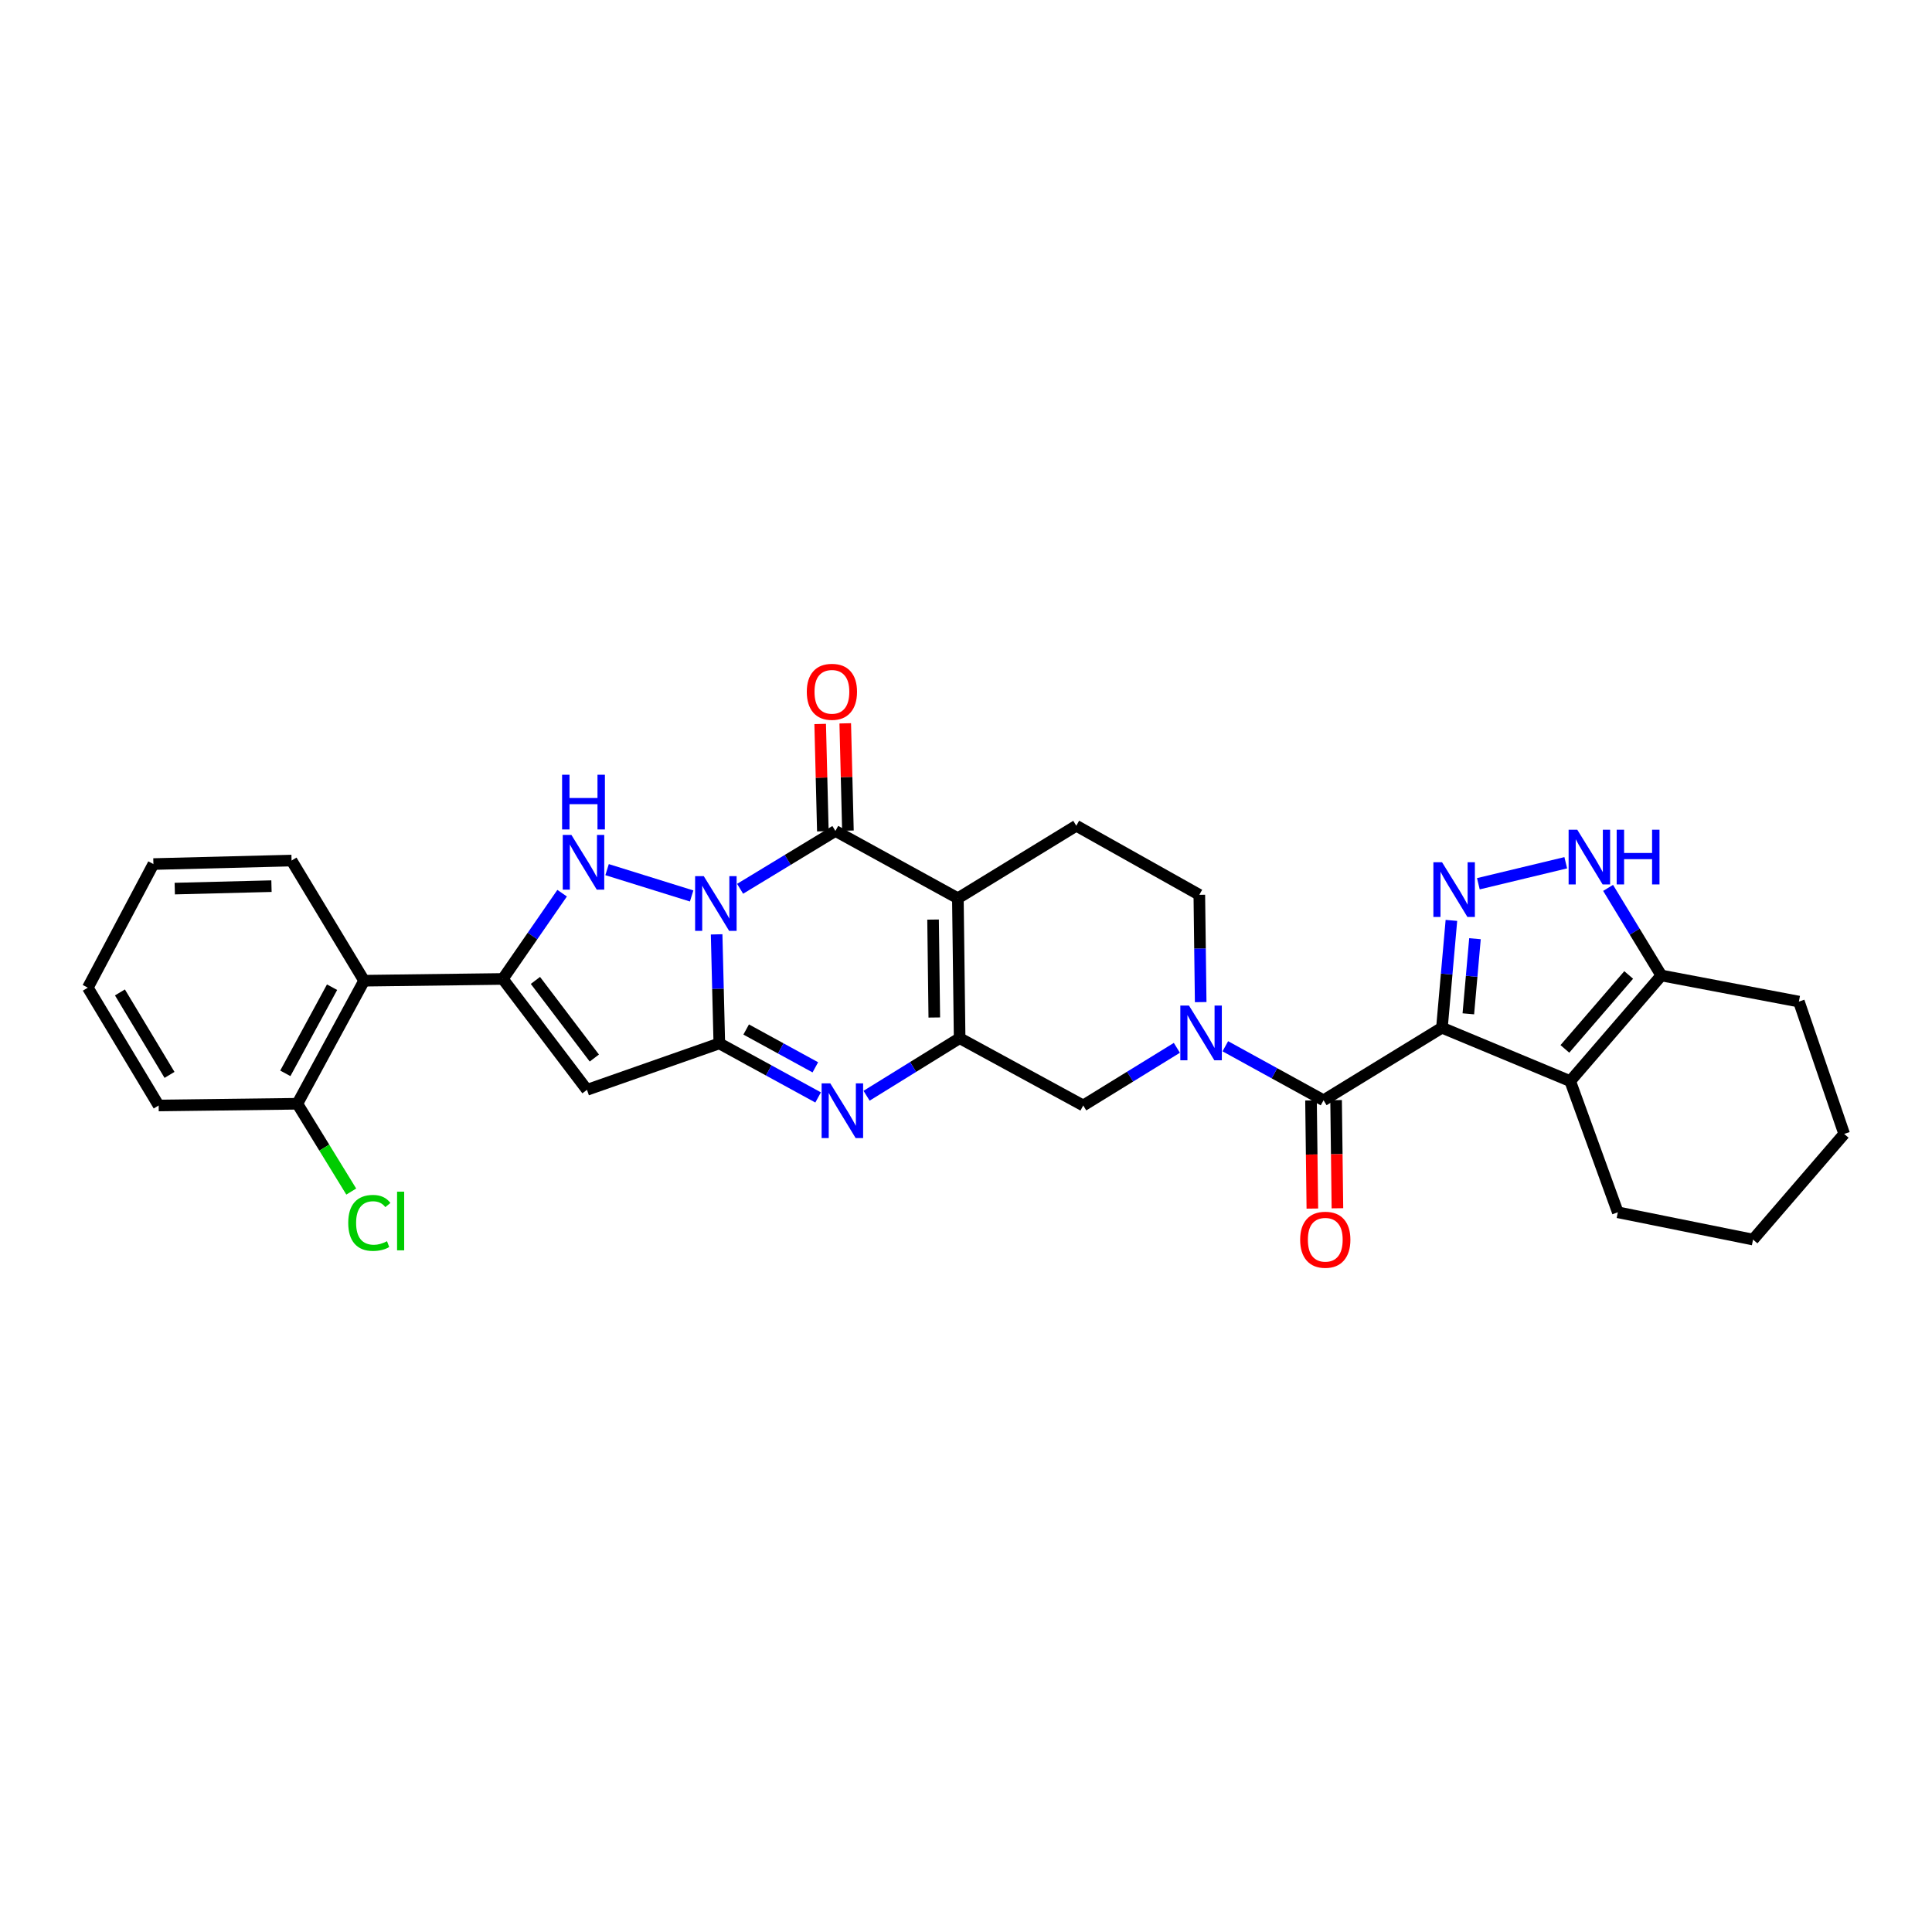 <?xml version='1.0' encoding='iso-8859-1'?>
<svg version='1.1' baseProfile='full'
              xmlns='http://www.w3.org/2000/svg'
                      xmlns:rdkit='http://www.rdkit.org/xml'
                      xmlns:xlink='http://www.w3.org/1999/xlink'
                  xml:space='preserve'
width='1000px' height='1000px' viewBox='0 0 1000 1000'>
<!-- END OF HEADER -->
<rect style='opacity:1.0;fill:#FFFFFF;stroke:none' width='1000' height='1000' x='0' y='0'> </rect>
<path class='bond-0' d='M 370.923,483.625 L 371.62,511.841' style='fill:none;fill-rule:evenodd;stroke:#0000FF;stroke-width:6px;stroke-linecap:butt;stroke-linejoin:miter;stroke-opacity:1' />
<path class='bond-0' d='M 371.62,511.841 L 372.317,540.058' style='fill:none;fill-rule:evenodd;stroke:#000000;stroke-width:6px;stroke-linecap:butt;stroke-linejoin:miter;stroke-opacity:1' />
<path class='bond-3' d='M 383.078,460.036 L 407.738,445.068' style='fill:none;fill-rule:evenodd;stroke:#0000FF;stroke-width:6px;stroke-linecap:butt;stroke-linejoin:miter;stroke-opacity:1' />
<path class='bond-3' d='M 407.738,445.068 L 432.398,430.1' style='fill:none;fill-rule:evenodd;stroke:#000000;stroke-width:6px;stroke-linecap:butt;stroke-linejoin:miter;stroke-opacity:1' />
<path class='bond-4' d='M 357.995,463.75 L 314.224,450.118' style='fill:none;fill-rule:evenodd;stroke:#0000FF;stroke-width:6px;stroke-linecap:butt;stroke-linejoin:miter;stroke-opacity:1' />
<path class='bond-7' d='M 372.317,540.058 L 397.886,554.046' style='fill:none;fill-rule:evenodd;stroke:#000000;stroke-width:6px;stroke-linecap:butt;stroke-linejoin:miter;stroke-opacity:1' />
<path class='bond-7' d='M 397.886,554.046 L 423.456,568.033' style='fill:none;fill-rule:evenodd;stroke:#0000FF;stroke-width:6px;stroke-linecap:butt;stroke-linejoin:miter;stroke-opacity:1' />
<path class='bond-7' d='M 386.217,532.867 L 404.115,542.659' style='fill:none;fill-rule:evenodd;stroke:#000000;stroke-width:6px;stroke-linecap:butt;stroke-linejoin:miter;stroke-opacity:1' />
<path class='bond-7' d='M 404.115,542.659 L 422.014,552.45' style='fill:none;fill-rule:evenodd;stroke:#0000FF;stroke-width:6px;stroke-linecap:butt;stroke-linejoin:miter;stroke-opacity:1' />
<path class='bond-8' d='M 372.317,540.058 L 303.821,564.092' style='fill:none;fill-rule:evenodd;stroke:#000000;stroke-width:6px;stroke-linecap:butt;stroke-linejoin:miter;stroke-opacity:1' />
<path class='bond-1' d='M 746.346,531.946 L 685.067,569.5' style='fill:none;fill-rule:evenodd;stroke:#000000;stroke-width:6px;stroke-linecap:butt;stroke-linejoin:miter;stroke-opacity:1' />
<path class='bond-9' d='M 746.346,531.946 L 748.796,504.172' style='fill:none;fill-rule:evenodd;stroke:#000000;stroke-width:6px;stroke-linecap:butt;stroke-linejoin:miter;stroke-opacity:1' />
<path class='bond-9' d='M 748.796,504.172 L 751.247,476.398' style='fill:none;fill-rule:evenodd;stroke:#0000FF;stroke-width:6px;stroke-linecap:butt;stroke-linejoin:miter;stroke-opacity:1' />
<path class='bond-9' d='M 760.01,524.755 L 761.726,505.313' style='fill:none;fill-rule:evenodd;stroke:#000000;stroke-width:6px;stroke-linecap:butt;stroke-linejoin:miter;stroke-opacity:1' />
<path class='bond-9' d='M 761.726,505.313 L 763.441,485.871' style='fill:none;fill-rule:evenodd;stroke:#0000FF;stroke-width:6px;stroke-linecap:butt;stroke-linejoin:miter;stroke-opacity:1' />
<path class='bond-11' d='M 746.346,531.946 L 812.736,559.585' style='fill:none;fill-rule:evenodd;stroke:#000000;stroke-width:6px;stroke-linecap:butt;stroke-linejoin:miter;stroke-opacity:1' />
<path class='bond-2' d='M 495.796,464.943 L 432.398,430.1' style='fill:none;fill-rule:evenodd;stroke:#000000;stroke-width:6px;stroke-linecap:butt;stroke-linejoin:miter;stroke-opacity:1' />
<path class='bond-5' d='M 495.796,464.943 L 496.705,537.354' style='fill:none;fill-rule:evenodd;stroke:#000000;stroke-width:6px;stroke-linecap:butt;stroke-linejoin:miter;stroke-opacity:1' />
<path class='bond-5' d='M 482.954,475.967 L 483.59,526.655' style='fill:none;fill-rule:evenodd;stroke:#000000;stroke-width:6px;stroke-linecap:butt;stroke-linejoin:miter;stroke-opacity:1' />
<path class='bond-17' d='M 495.796,464.943 L 557.089,427.403' style='fill:none;fill-rule:evenodd;stroke:#000000;stroke-width:6px;stroke-linecap:butt;stroke-linejoin:miter;stroke-opacity:1' />
<path class='bond-19' d='M 438.886,429.937 L 438.191,402.168' style='fill:none;fill-rule:evenodd;stroke:#000000;stroke-width:6px;stroke-linecap:butt;stroke-linejoin:miter;stroke-opacity:1' />
<path class='bond-19' d='M 438.191,402.168 L 437.497,374.399' style='fill:none;fill-rule:evenodd;stroke:#FF0000;stroke-width:6px;stroke-linecap:butt;stroke-linejoin:miter;stroke-opacity:1' />
<path class='bond-19' d='M 425.91,430.262 L 425.216,402.493' style='fill:none;fill-rule:evenodd;stroke:#000000;stroke-width:6px;stroke-linecap:butt;stroke-linejoin:miter;stroke-opacity:1' />
<path class='bond-19' d='M 425.216,402.493 L 424.522,374.723' style='fill:none;fill-rule:evenodd;stroke:#FF0000;stroke-width:6px;stroke-linecap:butt;stroke-linejoin:miter;stroke-opacity:1' />
<path class='bond-6' d='M 290.956,462.312 L 275.608,484.507' style='fill:none;fill-rule:evenodd;stroke:#0000FF;stroke-width:6px;stroke-linecap:butt;stroke-linejoin:miter;stroke-opacity:1' />
<path class='bond-6' d='M 275.608,484.507 L 260.26,506.701' style='fill:none;fill-rule:evenodd;stroke:#000000;stroke-width:6px;stroke-linecap:butt;stroke-linejoin:miter;stroke-opacity:1' />
<path class='bond-16' d='M 496.705,537.354 L 560.68,572.197' style='fill:none;fill-rule:evenodd;stroke:#000000;stroke-width:6px;stroke-linecap:butt;stroke-linejoin:miter;stroke-opacity:1' />
<path class='bond-32' d='M 496.705,537.354 L 472.62,552.254' style='fill:none;fill-rule:evenodd;stroke:#000000;stroke-width:6px;stroke-linecap:butt;stroke-linejoin:miter;stroke-opacity:1' />
<path class='bond-32' d='M 472.62,552.254 L 448.535,567.154' style='fill:none;fill-rule:evenodd;stroke:#0000FF;stroke-width:6px;stroke-linecap:butt;stroke-linejoin:miter;stroke-opacity:1' />
<path class='bond-15' d='M 260.26,506.701 L 188.468,507.609' style='fill:none;fill-rule:evenodd;stroke:#000000;stroke-width:6px;stroke-linecap:butt;stroke-linejoin:miter;stroke-opacity:1' />
<path class='bond-31' d='M 260.26,506.701 L 303.821,564.092' style='fill:none;fill-rule:evenodd;stroke:#000000;stroke-width:6px;stroke-linecap:butt;stroke-linejoin:miter;stroke-opacity:1' />
<path class='bond-31' d='M 277.133,507.462 L 307.625,547.636' style='fill:none;fill-rule:evenodd;stroke:#000000;stroke-width:6px;stroke-linecap:butt;stroke-linejoin:miter;stroke-opacity:1' />
<path class='bond-13' d='M 765.195,457.429 L 810.434,446.556' style='fill:none;fill-rule:evenodd;stroke:#0000FF;stroke-width:6px;stroke-linecap:butt;stroke-linejoin:miter;stroke-opacity:1' />
<path class='bond-10' d='M 685.067,569.5 L 659.646,555.522' style='fill:none;fill-rule:evenodd;stroke:#000000;stroke-width:6px;stroke-linecap:butt;stroke-linejoin:miter;stroke-opacity:1' />
<path class='bond-10' d='M 659.646,555.522 L 634.225,541.543' style='fill:none;fill-rule:evenodd;stroke:#0000FF;stroke-width:6px;stroke-linecap:butt;stroke-linejoin:miter;stroke-opacity:1' />
<path class='bond-20' d='M 678.578,569.581 L 678.925,597.57' style='fill:none;fill-rule:evenodd;stroke:#000000;stroke-width:6px;stroke-linecap:butt;stroke-linejoin:miter;stroke-opacity:1' />
<path class='bond-20' d='M 678.925,597.57 L 679.272,625.56' style='fill:none;fill-rule:evenodd;stroke:#FF0000;stroke-width:6px;stroke-linecap:butt;stroke-linejoin:miter;stroke-opacity:1' />
<path class='bond-20' d='M 691.557,569.42 L 691.904,597.409' style='fill:none;fill-rule:evenodd;stroke:#000000;stroke-width:6px;stroke-linecap:butt;stroke-linejoin:miter;stroke-opacity:1' />
<path class='bond-20' d='M 691.904,597.409 L 692.251,625.399' style='fill:none;fill-rule:evenodd;stroke:#FF0000;stroke-width:6px;stroke-linecap:butt;stroke-linejoin:miter;stroke-opacity:1' />
<path class='bond-14' d='M 812.736,559.585 L 859.91,504.913' style='fill:none;fill-rule:evenodd;stroke:#000000;stroke-width:6px;stroke-linecap:butt;stroke-linejoin:miter;stroke-opacity:1' />
<path class='bond-14' d='M 809.985,542.905 L 843.007,504.634' style='fill:none;fill-rule:evenodd;stroke:#000000;stroke-width:6px;stroke-linecap:butt;stroke-linejoin:miter;stroke-opacity:1' />
<path class='bond-22' d='M 812.736,559.585 L 837.383,627.483' style='fill:none;fill-rule:evenodd;stroke:#000000;stroke-width:6px;stroke-linecap:butt;stroke-linejoin:miter;stroke-opacity:1' />
<path class='bond-12' d='M 621.474,518.696 L 621.121,490.925' style='fill:none;fill-rule:evenodd;stroke:#0000FF;stroke-width:6px;stroke-linecap:butt;stroke-linejoin:miter;stroke-opacity:1' />
<path class='bond-12' d='M 621.121,490.925 L 620.768,463.154' style='fill:none;fill-rule:evenodd;stroke:#000000;stroke-width:6px;stroke-linecap:butt;stroke-linejoin:miter;stroke-opacity:1' />
<path class='bond-33' d='M 609.146,542.358 L 584.913,557.278' style='fill:none;fill-rule:evenodd;stroke:#0000FF;stroke-width:6px;stroke-linecap:butt;stroke-linejoin:miter;stroke-opacity:1' />
<path class='bond-33' d='M 584.913,557.278 L 560.68,572.197' style='fill:none;fill-rule:evenodd;stroke:#000000;stroke-width:6px;stroke-linecap:butt;stroke-linejoin:miter;stroke-opacity:1' />
<path class='bond-35' d='M 832.349,459.573 L 846.129,482.243' style='fill:none;fill-rule:evenodd;stroke:#0000FF;stroke-width:6px;stroke-linecap:butt;stroke-linejoin:miter;stroke-opacity:1' />
<path class='bond-35' d='M 846.129,482.243 L 859.91,504.913' style='fill:none;fill-rule:evenodd;stroke:#000000;stroke-width:6px;stroke-linecap:butt;stroke-linejoin:miter;stroke-opacity:1' />
<path class='bond-25' d='M 859.91,504.913 L 931.103,518.419' style='fill:none;fill-rule:evenodd;stroke:#000000;stroke-width:6px;stroke-linecap:butt;stroke-linejoin:miter;stroke-opacity:1' />
<path class='bond-21' d='M 188.468,507.609 L 153.906,571.303' style='fill:none;fill-rule:evenodd;stroke:#000000;stroke-width:6px;stroke-linecap:butt;stroke-linejoin:miter;stroke-opacity:1' />
<path class='bond-21' d='M 171.876,510.973 L 147.682,555.559' style='fill:none;fill-rule:evenodd;stroke:#000000;stroke-width:6px;stroke-linecap:butt;stroke-linejoin:miter;stroke-opacity:1' />
<path class='bond-24' d='M 188.468,507.609 L 150.914,445.423' style='fill:none;fill-rule:evenodd;stroke:#000000;stroke-width:6px;stroke-linecap:butt;stroke-linejoin:miter;stroke-opacity:1' />
<path class='bond-18' d='M 557.089,427.403 L 620.768,463.154' style='fill:none;fill-rule:evenodd;stroke:#000000;stroke-width:6px;stroke-linecap:butt;stroke-linejoin:miter;stroke-opacity:1' />
<path class='bond-23' d='M 153.906,571.303 L 167.857,594.026' style='fill:none;fill-rule:evenodd;stroke:#000000;stroke-width:6px;stroke-linecap:butt;stroke-linejoin:miter;stroke-opacity:1' />
<path class='bond-23' d='M 167.857,594.026 L 181.808,616.75' style='fill:none;fill-rule:evenodd;stroke:#00CC00;stroke-width:6px;stroke-linecap:butt;stroke-linejoin:miter;stroke-opacity:1' />
<path class='bond-26' d='M 153.906,571.303 L 82.122,572.197' style='fill:none;fill-rule:evenodd;stroke:#000000;stroke-width:6px;stroke-linecap:butt;stroke-linejoin:miter;stroke-opacity:1' />
<path class='bond-27' d='M 837.383,627.483 L 907.372,641.602' style='fill:none;fill-rule:evenodd;stroke:#000000;stroke-width:6px;stroke-linecap:butt;stroke-linejoin:miter;stroke-opacity:1' />
<path class='bond-28' d='M 150.914,445.423 L 79.403,447.233' style='fill:none;fill-rule:evenodd;stroke:#000000;stroke-width:6px;stroke-linecap:butt;stroke-linejoin:miter;stroke-opacity:1' />
<path class='bond-28' d='M 140.516,458.67 L 90.458,459.937' style='fill:none;fill-rule:evenodd;stroke:#000000;stroke-width:6px;stroke-linecap:butt;stroke-linejoin:miter;stroke-opacity:1' />
<path class='bond-36' d='M 931.103,518.419 L 954.545,586.915' style='fill:none;fill-rule:evenodd;stroke:#000000;stroke-width:6px;stroke-linecap:butt;stroke-linejoin:miter;stroke-opacity:1' />
<path class='bond-34' d='M 82.122,572.197 L 45.455,511.222' style='fill:none;fill-rule:evenodd;stroke:#000000;stroke-width:6px;stroke-linecap:butt;stroke-linejoin:miter;stroke-opacity:1' />
<path class='bond-34' d='M 87.745,556.362 L 62.078,513.679' style='fill:none;fill-rule:evenodd;stroke:#000000;stroke-width:6px;stroke-linecap:butt;stroke-linejoin:miter;stroke-opacity:1' />
<path class='bond-29' d='M 907.372,641.602 L 954.545,586.915' style='fill:none;fill-rule:evenodd;stroke:#000000;stroke-width:6px;stroke-linecap:butt;stroke-linejoin:miter;stroke-opacity:1' />
<path class='bond-30' d='M 79.403,447.233 L 45.455,511.222' style='fill:none;fill-rule:evenodd;stroke:#000000;stroke-width:6px;stroke-linecap:butt;stroke-linejoin:miter;stroke-opacity:1' />
<path  class='atom-0' d='M 364.269 453.494
L 373.549 468.494
Q 374.469 469.974, 375.949 472.654
Q 377.429 475.334, 377.509 475.494
L 377.509 453.494
L 381.269 453.494
L 381.269 481.814
L 377.389 481.814
L 367.429 465.414
Q 366.269 463.494, 365.029 461.294
Q 363.829 459.094, 363.469 458.414
L 363.469 481.814
L 359.789 481.814
L 359.789 453.494
L 364.269 453.494
' fill='#0000FF'/>
<path  class='atom-5' d='M 295.758 432.157
L 305.038 447.157
Q 305.958 448.637, 307.438 451.317
Q 308.918 453.997, 308.998 454.157
L 308.998 432.157
L 312.758 432.157
L 312.758 460.477
L 308.878 460.477
L 298.918 444.077
Q 297.758 442.157, 296.518 439.957
Q 295.318 437.757, 294.958 437.077
L 294.958 460.477
L 291.278 460.477
L 291.278 432.157
L 295.758 432.157
' fill='#0000FF'/>
<path  class='atom-5' d='M 290.938 401.005
L 294.778 401.005
L 294.778 413.045
L 309.258 413.045
L 309.258 401.005
L 313.098 401.005
L 313.098 429.325
L 309.258 429.325
L 309.258 416.245
L 294.778 416.245
L 294.778 429.325
L 290.938 429.325
L 290.938 401.005
' fill='#0000FF'/>
<path  class='atom-8' d='M 429.751 560.741
L 439.031 575.741
Q 439.951 577.221, 441.431 579.901
Q 442.911 582.581, 442.991 582.741
L 442.991 560.741
L 446.751 560.741
L 446.751 589.061
L 442.871 589.061
L 432.911 572.661
Q 431.751 570.741, 430.511 568.541
Q 429.311 566.341, 428.951 565.661
L 428.951 589.061
L 425.271 589.061
L 425.271 560.741
L 429.751 560.741
' fill='#0000FF'/>
<path  class='atom-10' d='M 746.395 446.283
L 755.675 461.283
Q 756.595 462.763, 758.075 465.443
Q 759.555 468.123, 759.635 468.283
L 759.635 446.283
L 763.395 446.283
L 763.395 474.603
L 759.515 474.603
L 749.555 458.203
Q 748.395 456.283, 747.155 454.083
Q 745.955 451.883, 745.595 451.203
L 745.595 474.603
L 741.915 474.603
L 741.915 446.283
L 746.395 446.283
' fill='#0000FF'/>
<path  class='atom-13' d='M 615.417 520.483
L 624.697 535.483
Q 625.617 536.963, 627.097 539.643
Q 628.577 542.323, 628.657 542.483
L 628.657 520.483
L 632.417 520.483
L 632.417 548.803
L 628.537 548.803
L 618.577 532.403
Q 617.417 530.483, 616.177 528.283
Q 614.977 526.083, 614.617 525.403
L 614.617 548.803
L 610.937 548.803
L 610.937 520.483
L 615.417 520.483
' fill='#0000FF'/>
<path  class='atom-14' d='M 816.391 429.46
L 825.671 444.46
Q 826.591 445.94, 828.071 448.62
Q 829.551 451.3, 829.631 451.46
L 829.631 429.46
L 833.391 429.46
L 833.391 457.78
L 829.511 457.78
L 819.551 441.38
Q 818.391 439.46, 817.151 437.26
Q 815.951 435.06, 815.591 434.38
L 815.591 457.78
L 811.911 457.78
L 811.911 429.46
L 816.391 429.46
' fill='#0000FF'/>
<path  class='atom-14' d='M 836.791 429.46
L 840.631 429.46
L 840.631 441.5
L 855.111 441.5
L 855.111 429.46
L 858.951 429.46
L 858.951 457.78
L 855.111 457.78
L 855.111 444.7
L 840.631 444.7
L 840.631 457.78
L 836.791 457.78
L 836.791 429.46
' fill='#0000FF'/>
<path  class='atom-20' d='M 417.595 358.078
Q 417.595 351.278, 420.955 347.478
Q 424.315 343.678, 430.595 343.678
Q 436.875 343.678, 440.235 347.478
Q 443.595 351.278, 443.595 358.078
Q 443.595 364.958, 440.195 368.878
Q 436.795 372.758, 430.595 372.758
Q 424.355 372.758, 420.955 368.878
Q 417.595 364.998, 417.595 358.078
M 430.595 369.558
Q 434.915 369.558, 437.235 366.678
Q 439.595 363.758, 439.595 358.078
Q 439.595 352.518, 437.235 349.718
Q 434.915 346.878, 430.595 346.878
Q 426.275 346.878, 423.915 349.678
Q 421.595 352.478, 421.595 358.078
Q 421.595 363.798, 423.915 366.678
Q 426.275 369.558, 430.595 369.558
' fill='#FF0000'/>
<path  class='atom-21' d='M 672.962 641.682
Q 672.962 634.882, 676.322 631.082
Q 679.682 627.282, 685.962 627.282
Q 692.242 627.282, 695.602 631.082
Q 698.962 634.882, 698.962 641.682
Q 698.962 648.562, 695.562 652.482
Q 692.162 656.362, 685.962 656.362
Q 679.722 656.362, 676.322 652.482
Q 672.962 648.602, 672.962 641.682
M 685.962 653.162
Q 690.282 653.162, 692.602 650.282
Q 694.962 647.362, 694.962 641.682
Q 694.962 636.122, 692.602 633.322
Q 690.282 630.482, 685.962 630.482
Q 681.642 630.482, 679.282 633.282
Q 676.962 636.082, 676.962 641.682
Q 676.962 647.402, 679.282 650.282
Q 681.642 653.162, 685.962 653.162
' fill='#FF0000'/>
<path  class='atom-24' d='M 180.245 632.97
Q 180.245 625.93, 183.525 622.25
Q 186.845 618.53, 193.125 618.53
Q 198.965 618.53, 202.085 622.65
L 199.445 624.81
Q 197.165 621.81, 193.125 621.81
Q 188.845 621.81, 186.565 624.69
Q 184.325 627.53, 184.325 632.97
Q 184.325 638.57, 186.645 641.45
Q 189.005 644.33, 193.565 644.33
Q 196.685 644.33, 200.325 642.45
L 201.445 645.45
Q 199.965 646.41, 197.725 646.97
Q 195.485 647.53, 193.005 647.53
Q 186.845 647.53, 183.525 643.77
Q 180.245 640.01, 180.245 632.97
' fill='#00CC00'/>
<path  class='atom-24' d='M 205.525 616.81
L 209.205 616.81
L 209.205 647.17
L 205.525 647.17
L 205.525 616.81
' fill='#00CC00'/>
</svg>
